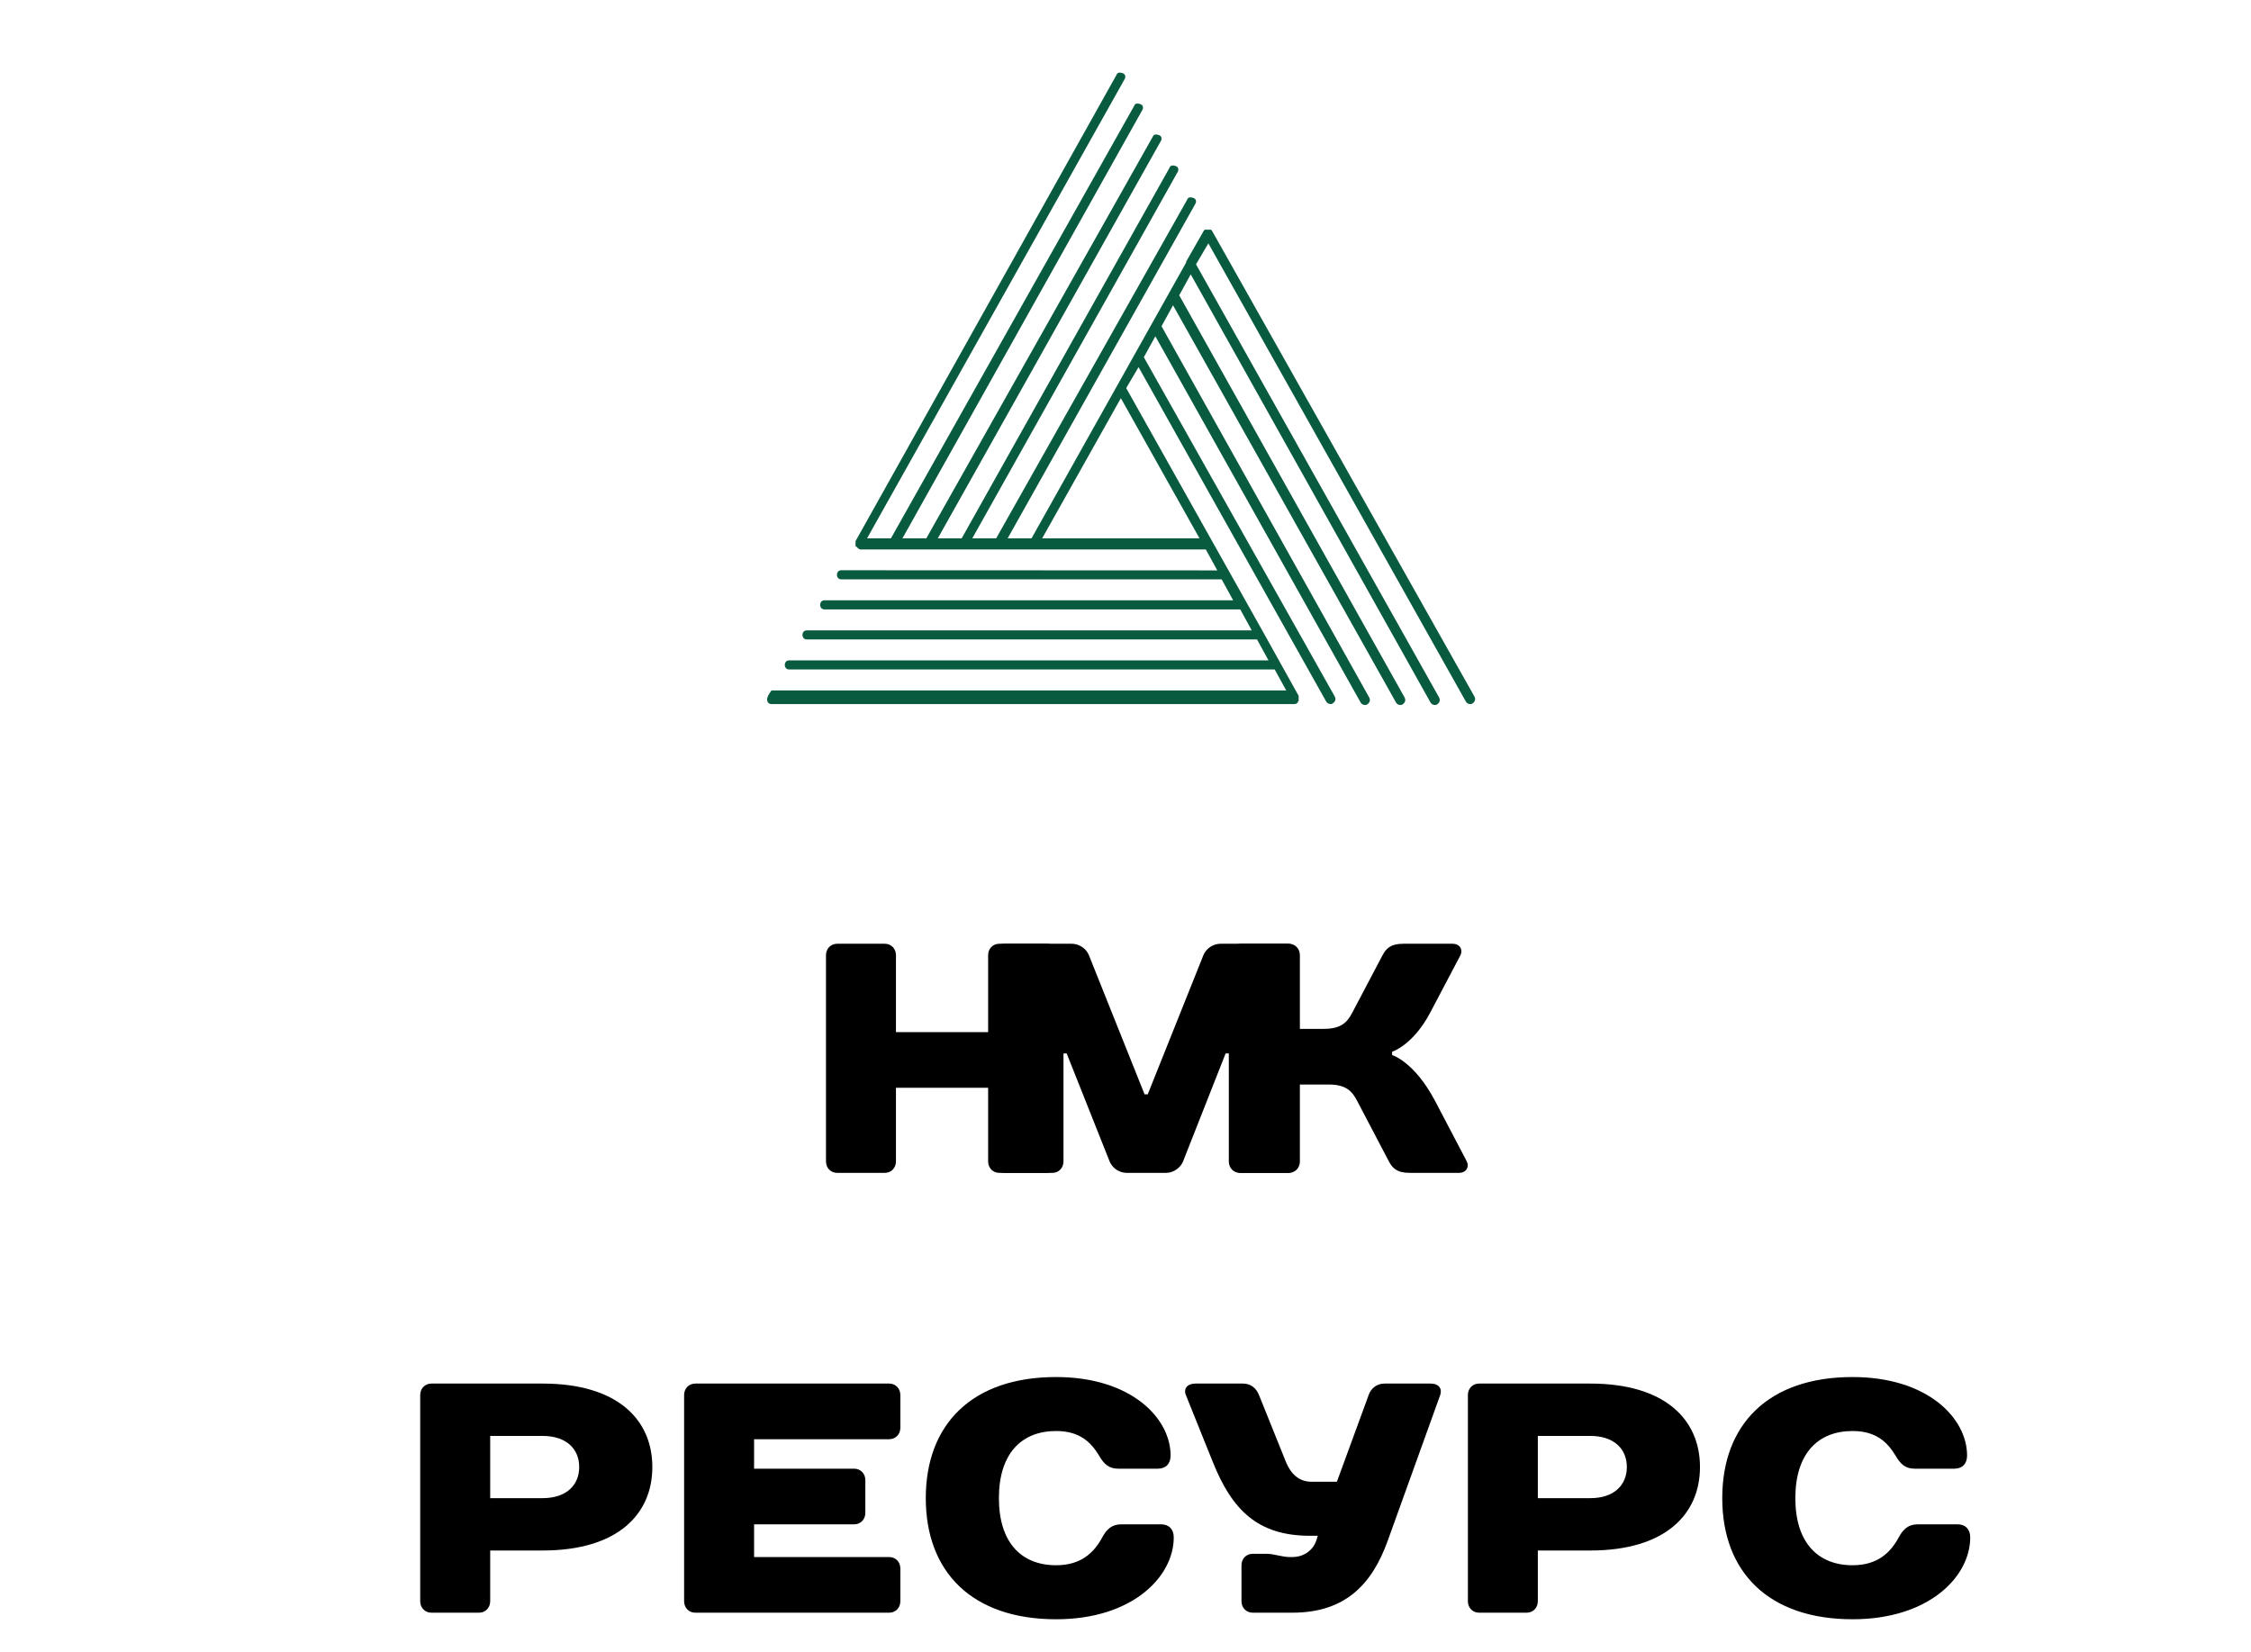 <?xml version="1.0" encoding="UTF-8"?> <svg xmlns="http://www.w3.org/2000/svg" viewBox="1782.584 2340.449 434.831 319.101" width="434.831" height="319.101"><path fill="rgb(9, 91, 63)" stroke="none" fill-opacity="1" stroke-width="0" stroke-opacity="1" color="rgb(51, 51, 51)" stroke-linecap="round" id="tSvg17b7a8748dc" d="M 1930.769 2475.596 C 1930.769 2476.125 1931.109 2476.475 1931.623 2476.475 C 1965.277 2476.475 1998.931 2476.475 2032.586 2476.475 C 2032.759 2476.475 2032.926 2476.475 2033.099 2476.297 C 2033.099 2476.297 2033.273 2476.297 2033.273 2476.118 C 2033.273 2476.118 2033.273 2475.94 2033.446 2475.94 C 2033.446 2475.88 2033.446 2475.82 2033.446 2475.761 C 2033.446 2475.644 2033.446 2475.527 2033.446 2475.41 C 2033.446 2475.294 2033.446 2475.177 2033.446 2475.06 C 2033.446 2475 2033.446 2474.941 2033.446 2474.881 C 2031.227 2470.894 2029.007 2466.906 2026.787 2462.919 C 2017.903 2447.088 2009.019 2431.257 2000.134 2415.426 C 2000.931 2414.077 2001.727 2412.728 2002.523 2411.379 C 2014.594 2432.897 2026.666 2454.415 2038.737 2475.932 C 2038.91 2476.283 2039.251 2476.461 2039.591 2476.461 C 2039.765 2476.461 2039.931 2476.461 2040.105 2476.283 C 2040.619 2475.932 2040.619 2475.403 2040.445 2475.053 C 2028.144 2453.189 2015.844 2431.326 2003.543 2409.462 C 2004.284 2408.113 2005.024 2406.764 2005.765 2405.415 C 2018.975 2428.985 2032.185 2452.555 2045.395 2476.124 C 2045.569 2476.475 2045.909 2476.653 2046.25 2476.653 C 2046.423 2476.653 2046.59 2476.653 2046.763 2476.475 C 2047.277 2476.124 2047.277 2475.595 2047.104 2475.245 C 2033.722 2451.322 2020.341 2427.399 2006.959 2403.477 C 2007.7 2402.128 2008.441 2400.779 2009.181 2399.43 C 2023.53 2424.995 2037.879 2450.56 2052.228 2476.125 C 2052.402 2476.475 2052.742 2476.654 2053.082 2476.654 C 2053.256 2476.654 2053.423 2476.654 2053.596 2476.475 C 2054.11 2476.125 2054.11 2475.596 2053.936 2475.245 C 2039.416 2449.33 2024.896 2423.415 2010.375 2397.5 C 2011.116 2396.151 2011.857 2394.802 2012.598 2393.453 C 2028.03 2421.01 2043.463 2448.568 2058.895 2476.125 C 2059.069 2476.475 2059.409 2476.654 2059.749 2476.654 C 2059.923 2476.654 2060.09 2476.654 2060.263 2476.475 C 2060.777 2476.125 2060.777 2475.596 2060.603 2475.245 C 2044.942 2447.335 2029.281 2419.425 2013.619 2391.515 C 2014.415 2390.165 2015.212 2388.816 2016.008 2387.467 C 2032.579 2416.96 2049.151 2446.453 2065.722 2475.946 C 2065.896 2476.296 2066.236 2476.475 2066.576 2476.475 C 2066.75 2476.475 2066.917 2476.475 2067.09 2476.296 C 2067.604 2475.946 2067.604 2475.417 2067.43 2475.066 C 2050.519 2445.047 2033.608 2415.028 2016.696 2385.008 C 2016.639 2384.949 2016.581 2384.889 2016.523 2384.83 C 2016.465 2384.83 2016.407 2384.83 2016.349 2384.83 C 2016.292 2384.83 2016.234 2384.83 2016.176 2384.83 C 2016.118 2384.83 2016.06 2384.83 2016.002 2384.83 C 2015.945 2384.83 2015.887 2384.83 2015.829 2384.83 C 2015.771 2384.83 2015.713 2384.83 2015.655 2384.83 C 2015.598 2384.83 2015.54 2384.83 2015.482 2384.83 C 2015.424 2384.83 2015.366 2384.83 2015.308 2384.83 C 2015.251 2384.889 2015.193 2384.949 2015.135 2385.008 C 2013.996 2387.001 2012.857 2388.994 2011.718 2390.986 C 2011.718 2391.046 2011.718 2391.105 2011.718 2391.165 C 2001.76 2408.931 1991.802 2426.697 1981.844 2444.464 C 1980.307 2444.464 1978.77 2444.464 1977.233 2444.464 C 1989.304 2422.946 2001.376 2401.428 2013.447 2379.911 C 2013.787 2379.382 2013.62 2378.853 2013.107 2378.681 C 2012.593 2378.502 2012.079 2378.502 2011.912 2379.031 C 1999.611 2400.842 1987.311 2422.653 1975.01 2444.464 C 1973.473 2444.464 1971.936 2444.464 1970.399 2444.464 C 1983.609 2420.894 1996.819 2397.324 2010.029 2373.754 C 2010.37 2373.225 2010.203 2372.696 2009.689 2372.524 C 2009.175 2372.346 2008.661 2372.346 2008.494 2372.875 C 1995.113 2396.738 1981.732 2420.601 1968.35 2444.464 C 1966.813 2444.464 1965.276 2444.464 1963.739 2444.464 C 1978.088 2418.899 1992.437 2393.334 2006.786 2367.769 C 2007.126 2367.24 2006.959 2366.71 2006.446 2366.539 C 2005.932 2366.36 2005.418 2366.36 2005.251 2366.889 C 1990.673 2392.747 1976.094 2418.605 1961.516 2444.464 C 1959.979 2444.464 1958.442 2444.464 1956.905 2444.464 C 1972.337 2416.906 1987.77 2389.349 2003.203 2361.792 C 2003.543 2361.262 2003.376 2360.733 2002.862 2360.562 C 2002.348 2360.383 2001.835 2360.383 2001.668 2360.912 C 1986.006 2388.763 1970.345 2416.613 1954.683 2444.464 C 1953.146 2444.464 1951.609 2444.464 1950.072 2444.464 C 1966.644 2414.914 1983.215 2385.364 1999.787 2355.815 C 2000.127 2355.285 1999.96 2354.756 1999.446 2354.585 C 1998.932 2354.406 1998.419 2354.406 1998.252 2354.935 C 1981.452 2384.954 1964.651 2414.974 1947.851 2444.993 C 1947.851 2445.053 1947.851 2445.112 1947.851 2445.172 C 1947.851 2445.231 1947.851 2445.291 1947.851 2445.35 C 1947.851 2445.41 1947.851 2445.469 1947.851 2445.529 C 1947.851 2445.589 1947.851 2445.648 1947.851 2445.708 C 1947.851 2445.767 1947.851 2445.827 1947.851 2445.886 C 1947.851 2445.886 1947.851 2446.065 1948.024 2446.065 C 1948.14 2446.184 1948.256 2446.303 1948.371 2446.422 C 1948.545 2446.422 1948.545 2446.601 1948.712 2446.601 C 1970.977 2446.601 1993.243 2446.601 2015.509 2446.601 C 2016.249 2447.95 2016.99 2449.299 2017.731 2450.648 C 1993.526 2450.639 1969.321 2450.63 1945.115 2450.62 C 1944.602 2450.62 1944.261 2450.971 1944.261 2451.5 C 1944.261 2452.029 1944.602 2452.379 1945.115 2452.379 C 1969.601 2452.379 1994.086 2452.379 2018.571 2452.379 C 2019.312 2453.728 2020.053 2455.077 2020.793 2456.426 C 1994.486 2456.426 1968.18 2456.426 1941.873 2456.426 C 1941.359 2456.426 1941.019 2456.777 1941.019 2457.306 C 1941.019 2457.835 1941.359 2458.185 1941.873 2458.185 C 1968.636 2458.185 1995.399 2458.185 2022.162 2458.185 C 2022.902 2459.534 2023.643 2460.883 2024.384 2462.233 C 1995.741 2462.233 1967.099 2462.233 1938.456 2462.233 C 1937.942 2462.233 1937.602 2462.583 1937.602 2463.112 C 1937.602 2463.641 1937.942 2463.991 1938.456 2463.991 C 1967.439 2463.991 1996.421 2463.991 2025.404 2463.991 C 2026.144 2465.341 2026.885 2466.69 2027.626 2468.039 C 1996.764 2468.036 1965.901 2468.034 1935.039 2468.032 C 1934.525 2468.032 1934.185 2468.382 1934.185 2468.911 C 1934.185 2469.44 1934.525 2469.791 1935.039 2469.791 C 1966.299 2469.791 1997.56 2469.791 2028.82 2469.791 C 2029.561 2471.14 2030.301 2472.489 2031.042 2473.838 C 1997.902 2473.838 1964.762 2473.838 1931.622 2473.838C 1931.108 2474.545 1930.768 2475.068 1930.769 2475.596Z M 1983.9 2444.464 C 1988.967 2435.436 1994.034 2426.407 1999.101 2417.379 C 2004.168 2426.407 2009.235 2435.436 2014.302 2444.464C 2004.168 2444.464 1994.034 2444.464 1983.9 2444.464Z"></path><path fill="#000000" stroke="none" fill-opacity="1" stroke-width="1" stroke-opacity="1" color="rgb(51, 51, 51)" id="tSvg15d81eb5f2" d="M 1908.598 2623.875 C 1908.598 2614.709 1901.843 2607.754 1887.403 2607.754 C 1880.24 2607.754 1873.077 2607.754 1865.913 2607.754 C 1864.679 2607.754 1863.757 2608.703 1863.757 2609.965 C 1863.757 2623.246 1863.757 2636.527 1863.757 2649.808 C 1863.757 2651.07 1864.679 2652.019 1865.913 2652.019 C 1868.982 2652.019 1872.051 2652.019 1875.12 2652.019 C 1876.354 2652.019 1877.276 2651.07 1877.276 2649.808 C 1877.276 2646.541 1877.276 2643.273 1877.276 2640.006 C 1880.652 2640.006 1884.028 2640.006 1887.403 2640.006C 1901.843 2640.006 1908.598 2633.051 1908.598 2623.875Z M 1877.276 2629.891 C 1877.276 2625.884 1877.276 2621.876 1877.276 2617.869 C 1880.652 2617.869 1884.028 2617.869 1887.403 2617.869 C 1892.011 2617.869 1894.471 2620.402 1894.471 2623.875 C 1894.471 2627.358 1892.011 2629.891 1887.403 2629.891C 1884.028 2629.891 1880.652 2629.891 1877.276 2629.891Z"></path><path fill="#000000" stroke="none" fill-opacity="1" stroke-width="1" stroke-opacity="1" color="rgb(51, 51, 51)" id="tSvg80a3a4d573" d="M 1956.508 2609.965 C 1956.508 2608.703 1955.586 2607.754 1954.352 2607.754 C 1941.865 2607.754 1929.378 2607.754 1916.892 2607.754 C 1915.657 2607.754 1914.736 2608.703 1914.736 2609.965 C 1914.736 2623.246 1914.736 2636.527 1914.736 2649.808 C 1914.736 2651.07 1915.657 2652.019 1916.892 2652.019 C 1929.378 2652.019 1941.865 2652.019 1954.352 2652.019 C 1955.586 2652.019 1956.508 2651.07 1956.508 2649.808 C 1956.508 2647.701 1956.508 2645.595 1956.508 2643.488 C 1956.508 2642.217 1955.586 2641.268 1954.352 2641.268 C 1945.653 2641.268 1936.953 2641.268 1928.254 2641.268 C 1928.254 2639.162 1928.254 2637.055 1928.254 2634.948 C 1934.702 2634.948 1941.149 2634.948 1947.597 2634.948 C 1948.823 2634.948 1949.744 2634 1949.744 2632.737 C 1949.744 2630.628 1949.744 2628.518 1949.744 2626.409 C 1949.744 2625.147 1948.823 2624.198 1947.597 2624.198 C 1941.149 2624.198 1934.702 2624.198 1928.254 2624.198 C 1928.254 2622.3 1928.254 2620.402 1928.254 2618.505 C 1936.953 2618.505 1945.653 2618.505 1954.352 2618.505 C 1955.586 2618.505 1956.508 2617.556 1956.508 2616.294C 1956.508 2614.184 1956.508 2612.074 1956.508 2609.965Z"></path><path fill="#000000" stroke="none" fill-opacity="1" stroke-width="1" stroke-opacity="1" color="rgb(51, 51, 51)" id="tSvg17fe7f109c8" d="M 1986.596 2606.492 C 1970.322 2606.492 1961.42 2615.658 1961.42 2629.891 C 1961.42 2644.115 1970.322 2653.29 1986.596 2653.29 C 2001.34 2653.29 2009.32 2645.064 2009.32 2637.473 C 2009.32 2635.897 2008.399 2634.948 2006.869 2634.948 C 2004.31 2634.948 2001.751 2634.948 1999.193 2634.948 C 1997.35 2634.948 1996.367 2635.897 1995.507 2637.473 C 1993.968 2640.319 1991.516 2642.853 1986.596 2642.853 C 1979.841 2642.853 1975.546 2638.422 1975.546 2629.891 C 1975.546 2621.351 1979.841 2616.92 1986.596 2616.92 C 1991.203 2616.92 1993.359 2619.14 1994.889 2621.664 C 1995.811 2623.249 1996.732 2624.198 1998.575 2624.198 C 2001.134 2624.198 2003.693 2624.198 2006.252 2624.198 C 2007.79 2624.198 2008.712 2623.249 2008.712 2621.664C 2008.712 2614.396 2001.036 2606.492 1986.596 2606.492Z"></path><path fill="#000000" stroke="none" fill-opacity="1" stroke-width="1" stroke-opacity="1" color="rgb(51, 51, 51)" id="tSvg848c73ab06" d="M 2040.834 2626.722 C 2039.197 2626.722 2037.56 2626.722 2035.922 2626.722 C 2033.462 2626.722 2031.923 2625.147 2031.002 2622.927 C 2029.263 2618.606 2027.525 2614.285 2025.786 2609.965 C 2025.29 2608.703 2024.247 2607.754 2022.717 2607.754 C 2019.645 2607.754 2016.574 2607.754 2013.502 2607.754 C 2011.963 2607.754 2011.164 2608.703 2011.659 2609.965 C 2013.398 2614.285 2015.136 2618.606 2016.875 2622.927 C 2020.561 2632.102 2025.482 2637.159 2035.61 2637.159 C 2036.122 2637.159 2036.635 2637.159 2037.148 2637.159 C 2037.047 2637.476 2036.945 2637.792 2036.844 2638.108 C 2036.348 2639.693 2034.688 2641.268 2032.236 2641.268 C 2032.031 2641.268 2031.825 2641.268 2031.619 2641.268 C 2030.393 2641.268 2028.55 2640.642 2027.316 2640.642 C 2026.397 2640.642 2025.479 2640.642 2024.56 2640.642 C 2023.326 2640.642 2022.404 2641.59 2022.404 2642.853 C 2022.404 2645.171 2022.404 2647.49 2022.404 2649.808 C 2022.404 2651.07 2023.326 2652.019 2024.56 2652.019 C 2027.119 2652.019 2029.678 2652.019 2032.236 2652.019 C 2042.364 2652.019 2047.589 2646.648 2050.658 2638.108 C 2054.037 2628.727 2057.416 2619.346 2060.794 2609.965 C 2061.22 2608.703 2060.49 2607.754 2058.951 2607.754 C 2055.984 2607.754 2053.017 2607.754 2050.049 2607.754 C 2048.511 2607.754 2047.407 2608.703 2046.972 2609.965C 2044.926 2615.551 2042.88 2621.136 2040.834 2626.722Z"></path><path fill="#000000" stroke="none" fill-opacity="1" stroke-width="1" stroke-opacity="1" color="rgb(51, 51, 51)" id="tSvg15e989a41dc" d="M 2110.973 2623.875 C 2110.973 2614.709 2104.218 2607.754 2089.787 2607.754 C 2082.621 2607.754 2075.455 2607.754 2068.288 2607.754 C 2067.062 2607.754 2066.141 2608.703 2066.141 2609.965 C 2066.141 2623.246 2066.141 2636.527 2066.141 2649.808 C 2066.141 2651.07 2067.062 2652.019 2068.288 2652.019 C 2071.36 2652.019 2074.432 2652.019 2077.503 2652.019 C 2078.729 2652.019 2079.651 2651.07 2079.651 2649.808 C 2079.651 2646.541 2079.651 2643.273 2079.651 2640.006 C 2083.029 2640.006 2086.408 2640.006 2089.787 2640.006C 2104.218 2640.006 2110.973 2633.051 2110.973 2623.875Z M 2079.651 2629.891 C 2079.651 2625.884 2079.651 2621.876 2079.651 2617.869 C 2083.029 2617.869 2086.408 2617.869 2089.787 2617.869 C 2094.386 2617.869 2096.846 2620.402 2096.846 2623.875 C 2096.846 2627.358 2094.386 2629.891 2089.787 2629.891C 2086.408 2629.891 2083.029 2629.891 2079.651 2629.891Z"></path><path fill="#000000" stroke="none" fill-opacity="1" stroke-width="1" stroke-opacity="1" color="rgb(51, 51, 51)" id="tSvg666b52b817" d="M 2140.453 2606.492 C 2124.178 2606.492 2115.276 2615.658 2115.276 2629.891 C 2115.276 2644.115 2124.178 2653.29 2140.453 2653.29 C 2155.197 2653.29 2163.177 2645.064 2163.177 2637.473 C 2163.177 2635.897 2162.256 2634.948 2160.726 2634.948 C 2158.167 2634.948 2155.608 2634.948 2153.049 2634.948 C 2151.206 2634.948 2150.224 2635.897 2149.363 2637.473 C 2147.825 2640.319 2145.364 2642.853 2140.453 2642.853 C 2133.698 2642.853 2129.395 2638.422 2129.395 2629.891 C 2129.395 2621.351 2133.698 2616.92 2140.453 2616.92 C 2145.06 2616.92 2147.207 2619.14 2148.746 2621.664 C 2149.668 2623.249 2150.589 2624.198 2152.432 2624.198 C 2154.991 2624.198 2157.55 2624.198 2160.108 2624.198 C 2161.647 2624.198 2162.569 2623.249 2162.569 2621.664C 2162.569 2614.396 2154.884 2606.492 2140.453 2606.492Z"></path><path fill="#000000" stroke="none" fill-opacity="1" stroke-width="1" stroke-opacity="1" color="rgb(51, 51, 51)" id="tSvg1359b5693a4" d="M 1986.982 2524.993 C 1986.982 2523.73 1986.06 2522.782 1984.826 2522.782 C 1981.757 2522.782 1978.688 2522.782 1975.619 2522.782 C 1974.385 2522.782 1973.463 2523.73 1973.463 2524.993 C 1973.463 2529.946 1973.463 2534.899 1973.463 2539.852 C 1967.529 2539.852 1961.594 2539.852 1955.659 2539.852 C 1955.659 2534.899 1955.659 2529.946 1955.659 2524.993 C 1955.659 2523.73 1954.738 2522.782 1953.503 2522.782 C 1950.434 2522.782 1947.366 2522.782 1944.297 2522.782 C 1943.062 2522.782 1942.141 2523.73 1942.141 2524.993 C 1942.141 2538.274 1942.141 2551.555 1942.141 2564.836 C 1942.141 2566.098 1943.062 2567.047 1944.297 2567.047 C 1947.366 2567.047 1950.434 2567.047 1953.503 2567.047 C 1954.738 2567.047 1955.659 2566.098 1955.659 2564.836 C 1955.659 2560.091 1955.659 2555.347 1955.659 2550.603 C 1961.594 2550.603 1967.529 2550.603 1973.463 2550.603 C 1973.463 2555.347 1973.463 2560.091 1973.463 2564.836 C 1973.463 2566.098 1974.385 2567.047 1975.619 2567.047 C 1978.688 2567.047 1981.757 2567.047 1984.826 2567.047 C 1986.06 2567.047 1986.982 2566.098 1986.982 2564.836C 1986.982 2551.555 1986.982 2538.274 1986.982 2524.993Z"></path><path fill="#000000" stroke="none" fill-opacity="1" stroke-width="1" stroke-opacity="1" color="rgb(51, 51, 51)" id="tSvg72848777c" d="M 2007.736 2567.047 C 2009.579 2567.047 2010.744 2565.785 2011.117 2564.836 C 2013.859 2557.88 2016.6 2550.925 2019.341 2543.97 C 2019.547 2543.97 2019.753 2543.97 2019.959 2543.97 C 2019.959 2550.925 2019.959 2557.88 2019.959 2564.836 C 2019.959 2566.098 2020.88 2567.047 2022.106 2567.047 C 2025.178 2567.047 2028.249 2567.047 2031.321 2567.047 C 2032.547 2567.047 2033.468 2566.098 2033.468 2564.836 C 2033.468 2551.555 2033.468 2538.274 2033.468 2524.993 C 2033.468 2523.73 2032.547 2522.782 2031.321 2522.782 C 2027.021 2522.782 2022.72 2522.782 2018.42 2522.782 C 2016.577 2522.782 2015.412 2524.044 2015.047 2524.993 C 2011.462 2533.953 2007.878 2542.914 2004.293 2551.874 C 2004.09 2551.874 2003.887 2551.874 2003.685 2551.874 C 2000.1 2542.914 1996.515 2533.953 1992.931 2524.993 C 1992.566 2524.044 1991.401 2522.782 1989.558 2522.782 C 1985.257 2522.782 1980.957 2522.782 1976.657 2522.782 C 1975.431 2522.782 1974.509 2523.73 1974.509 2524.993 C 1974.509 2538.274 1974.509 2551.555 1974.509 2564.836 C 1974.509 2566.098 1975.431 2567.047 1976.657 2567.047 C 1979.728 2567.047 1982.8 2567.047 1985.872 2567.047 C 1987.097 2567.047 1988.019 2566.098 1988.019 2564.836 C 1988.019 2557.88 1988.019 2550.925 1988.019 2543.97 C 1988.225 2543.97 1988.43 2543.97 1988.636 2543.97 C 1991.401 2550.925 1994.165 2557.88 1996.93 2564.836 C 1997.295 2565.785 1998.46 2567.047 2000.303 2567.047C 2002.78 2567.047 2005.258 2567.047 2007.736 2567.047Z"></path><path fill="#000000" stroke="none" fill-opacity="1" stroke-width="1" stroke-opacity="1" color="rgb(51, 51, 51)" id="tSvg185ee23950d" d="M 2051.499 2543.648 C 2051.499 2543.648 2055.55 2542.385 2058.871 2536.066 C 2060.815 2532.375 2062.759 2528.684 2064.704 2524.993 C 2065.191 2524.044 2064.704 2522.782 2063.165 2522.782 C 2059.992 2522.782 2056.819 2522.782 2053.646 2522.782 C 2051.186 2522.782 2050.334 2523.73 2049.656 2524.993 C 2047.711 2528.684 2045.767 2532.375 2043.822 2536.066 C 2042.84 2537.954 2041.666 2539.226 2038.293 2539.226 C 2036.757 2539.226 2035.221 2539.226 2033.686 2539.226 C 2033.686 2534.481 2033.686 2529.737 2033.686 2524.993 C 2033.686 2523.73 2032.764 2522.782 2031.538 2522.782 C 2028.467 2522.782 2025.395 2522.782 2022.323 2522.782 C 2021.098 2522.782 2020.176 2523.73 2020.176 2524.993 C 2020.176 2538.274 2020.176 2551.555 2020.176 2564.836 C 2020.176 2566.098 2021.098 2567.047 2022.323 2567.047 C 2025.395 2567.047 2028.467 2567.047 2031.538 2567.047 C 2032.764 2567.047 2033.686 2566.098 2033.686 2564.836 C 2033.686 2559.883 2033.686 2554.929 2033.686 2549.976 C 2035.529 2549.976 2037.372 2549.976 2039.215 2549.976 C 2042.588 2549.976 2043.761 2551.238 2044.744 2553.136 C 2046.79 2557.036 2048.835 2560.936 2050.881 2564.836 C 2051.559 2566.098 2052.42 2567.047 2054.872 2567.047 C 2058.045 2567.047 2061.218 2567.047 2064.391 2567.047 C 2065.93 2567.047 2066.425 2565.785 2065.93 2564.836 C 2063.884 2560.936 2061.838 2557.036 2059.792 2553.136 C 2055.793 2545.545 2051.499 2544.283 2051.499 2544.283C 2051.499 2544.071 2051.499 2543.859 2051.499 2543.648Z"></path><rect color="rgb(51, 51, 51)" fill="transparent" stroke="#000000" fill-opacity="1" stroke-opacity="1" stroke-width="1" id="tSvgf0cf33b0c5" x="2170.584" y="2684.91" width="113" height="86" style="transform: rotate(0deg);"></rect><defs> </defs></svg> 